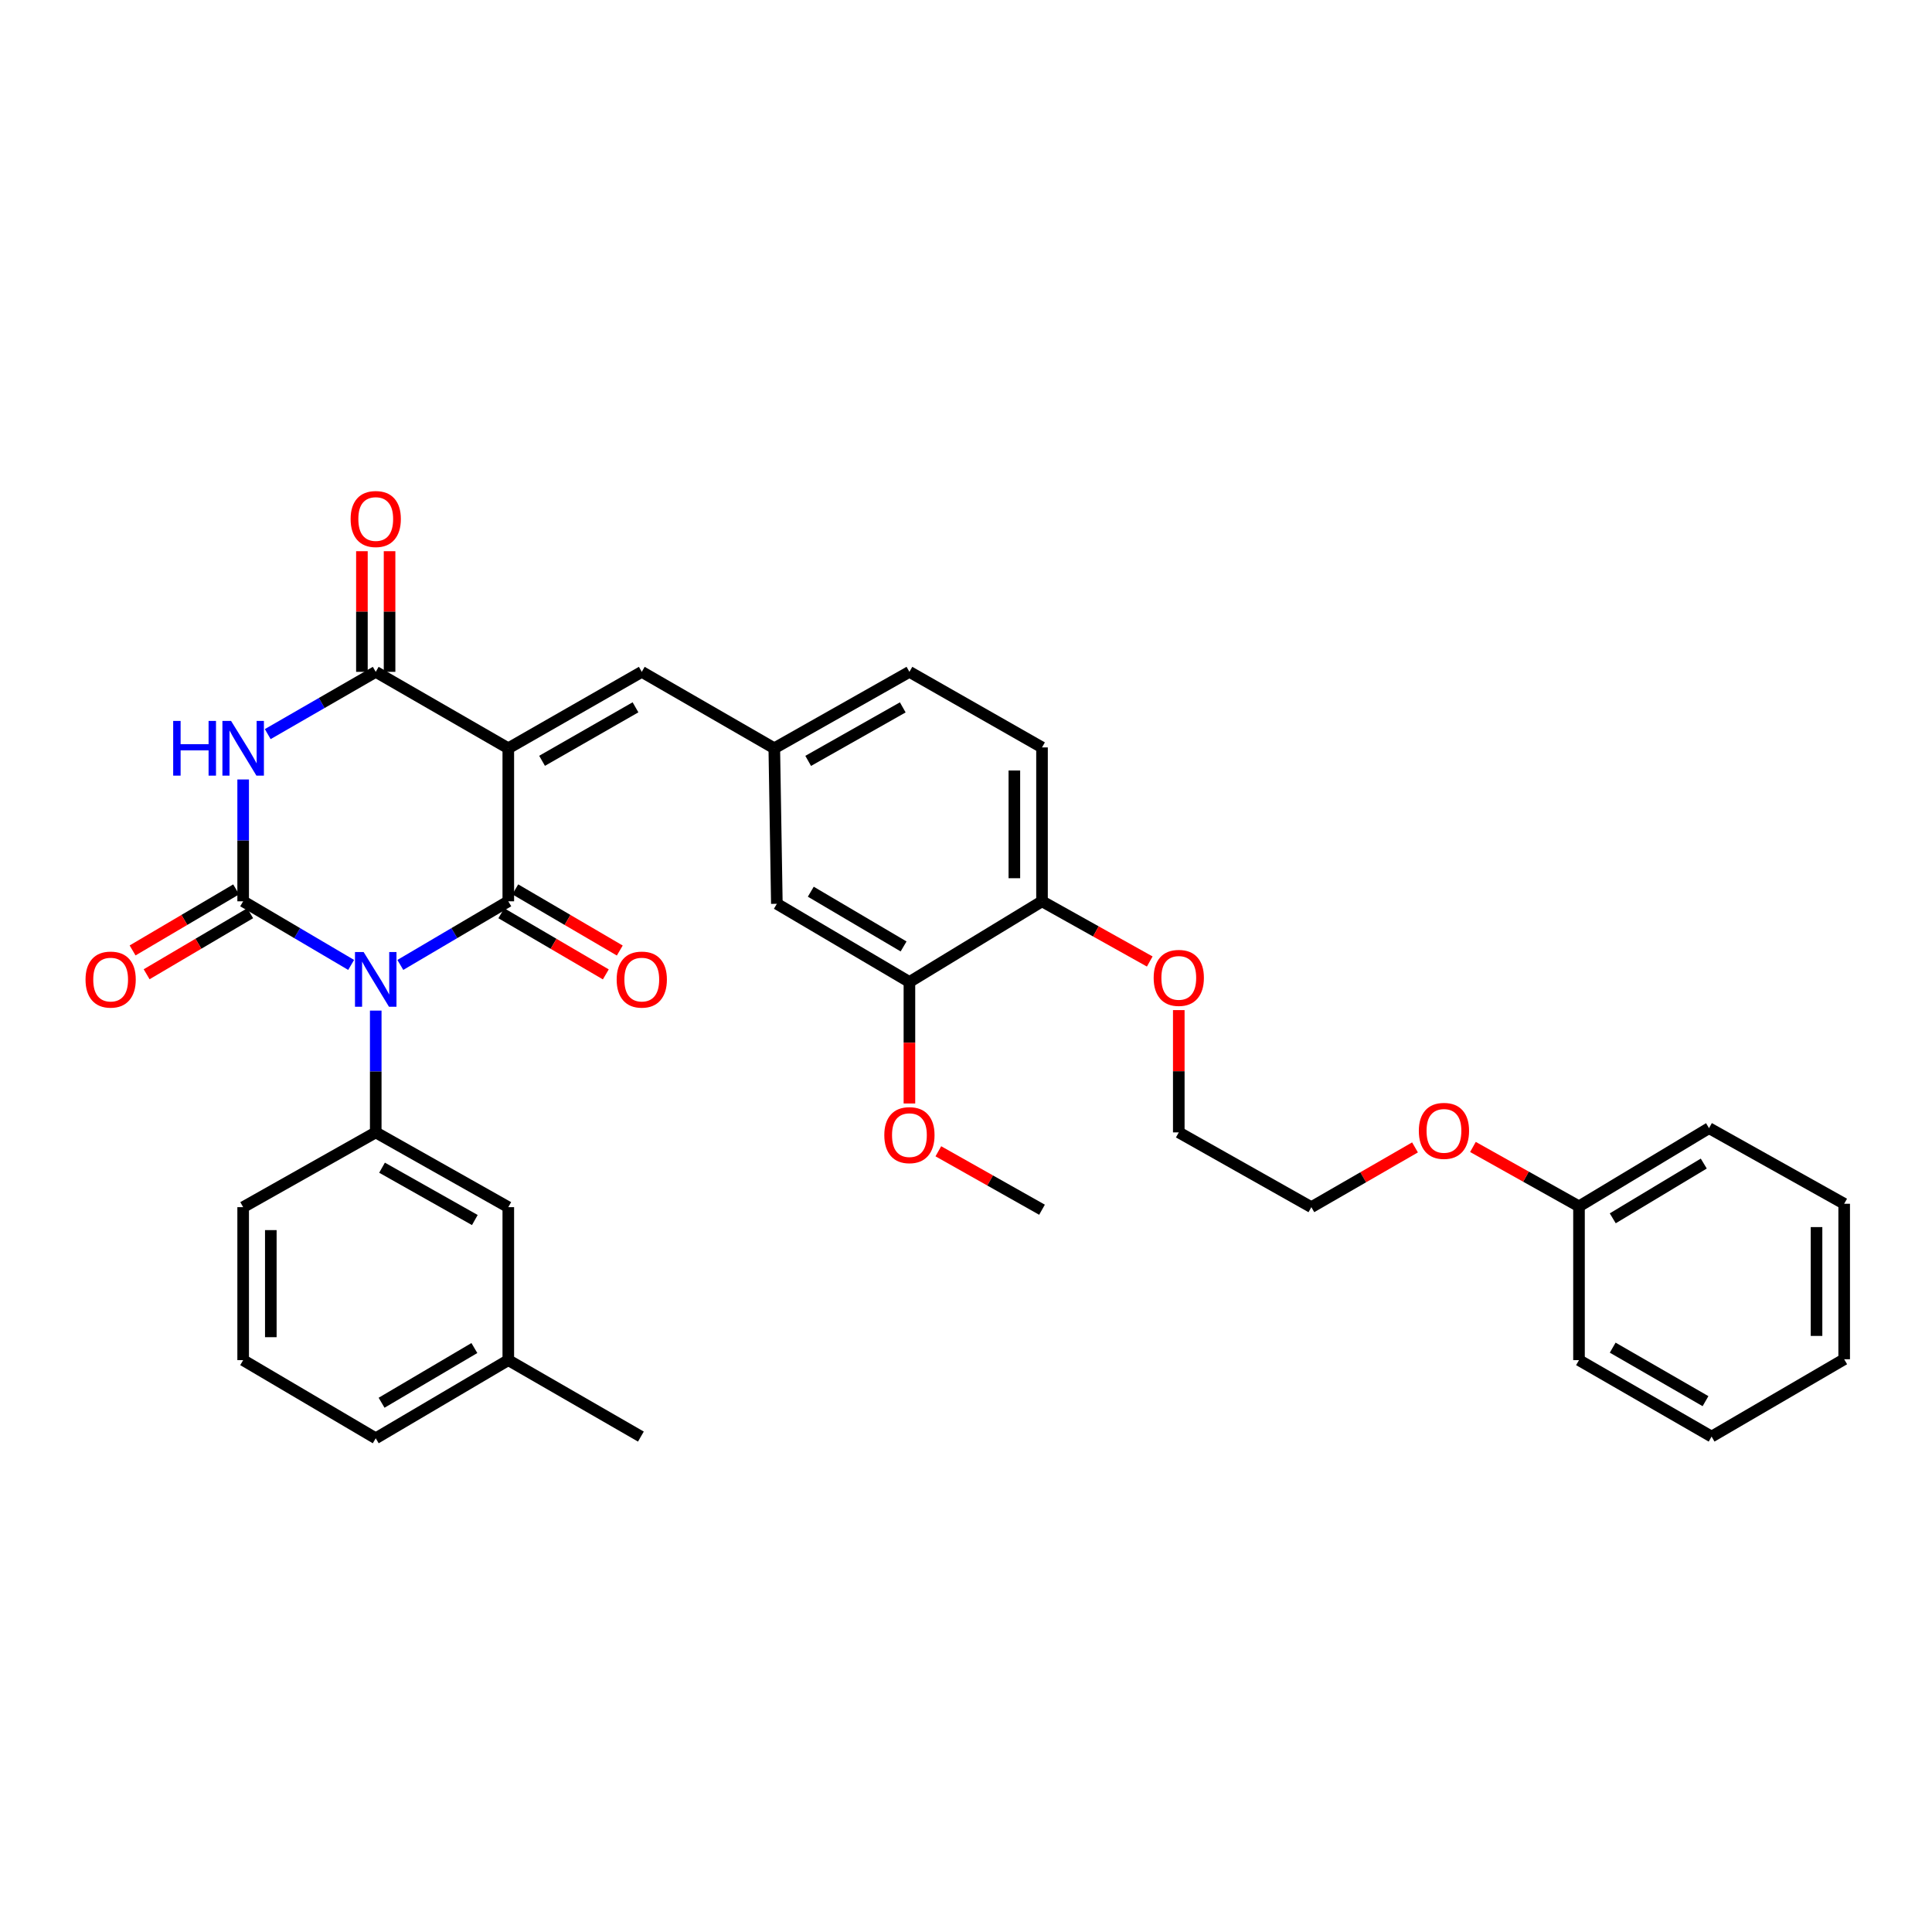 <?xml version='1.0' encoding='iso-8859-1'?>
<svg version='1.1' baseProfile='full'
              xmlns='http://www.w3.org/2000/svg'
                      xmlns:rdkit='http://www.rdkit.org/xml'
                      xmlns:xlink='http://www.w3.org/1999/xlink'
                  xml:space='preserve'
width='1000px' height='1000px' viewBox='0 0 1000 1000'>
<!-- END OF HEADER -->
<rect style='opacity:1.0;fill:#FFFFFF;stroke:none' width='1000' height='1000' x='0' y='0'> </rect>
<path class='bond-1' d='M 207.212,499.443 L 235.153,482.978' style='fill:none;fill-rule:evenodd;stroke:#0000FF;stroke-width:6px;stroke-linecap:butt;stroke-linejoin:miter;stroke-opacity:1' />
<path class='bond-1' d='M 235.153,482.978 L 263.094,466.512' style='fill:none;fill-rule:evenodd;stroke:#000000;stroke-width:6px;stroke-linecap:butt;stroke-linejoin:miter;stroke-opacity:1' />
<path class='bond-2' d='M 181.75,499.444 L 153.805,482.978' style='fill:none;fill-rule:evenodd;stroke:#0000FF;stroke-width:6px;stroke-linecap:butt;stroke-linejoin:miter;stroke-opacity:1' />
<path class='bond-2' d='M 153.805,482.978 L 125.86,466.512' style='fill:none;fill-rule:evenodd;stroke:#000000;stroke-width:6px;stroke-linecap:butt;stroke-linejoin:miter;stroke-opacity:1' />
<path class='bond-5' d='M 194.481,523.085 L 194.481,554.605' style='fill:none;fill-rule:evenodd;stroke:#0000FF;stroke-width:6px;stroke-linecap:butt;stroke-linejoin:miter;stroke-opacity:1' />
<path class='bond-5' d='M 194.481,554.605 L 194.481,586.126' style='fill:none;fill-rule:evenodd;stroke:#000000;stroke-width:6px;stroke-linecap:butt;stroke-linejoin:miter;stroke-opacity:1' />
<path class='bond-0' d='M 263.094,387.308 L 263.094,466.512' style='fill:none;fill-rule:evenodd;stroke:#000000;stroke-width:6px;stroke-linecap:butt;stroke-linejoin:miter;stroke-opacity:1' />
<path class='bond-6' d='M 263.094,387.308 L 332.185,347.749' style='fill:none;fill-rule:evenodd;stroke:#000000;stroke-width:6px;stroke-linecap:butt;stroke-linejoin:miter;stroke-opacity:1' />
<path class='bond-6' d='M 280.57,393.795 L 328.933,366.104' style='fill:none;fill-rule:evenodd;stroke:#000000;stroke-width:6px;stroke-linecap:butt;stroke-linejoin:miter;stroke-opacity:1' />
<path class='bond-34' d='M 263.094,387.308 L 194.481,347.749' style='fill:none;fill-rule:evenodd;stroke:#000000;stroke-width:6px;stroke-linecap:butt;stroke-linejoin:miter;stroke-opacity:1' />
<path class='bond-8' d='M 259.48,472.689 L 286.524,488.516' style='fill:none;fill-rule:evenodd;stroke:#000000;stroke-width:6px;stroke-linecap:butt;stroke-linejoin:miter;stroke-opacity:1' />
<path class='bond-8' d='M 286.524,488.516 L 313.569,504.343' style='fill:none;fill-rule:evenodd;stroke:#FF0000;stroke-width:6px;stroke-linecap:butt;stroke-linejoin:miter;stroke-opacity:1' />
<path class='bond-8' d='M 266.709,460.336 L 293.753,476.163' style='fill:none;fill-rule:evenodd;stroke:#000000;stroke-width:6px;stroke-linecap:butt;stroke-linejoin:miter;stroke-opacity:1' />
<path class='bond-8' d='M 293.753,476.163 L 320.798,491.99' style='fill:none;fill-rule:evenodd;stroke:#FF0000;stroke-width:6px;stroke-linecap:butt;stroke-linejoin:miter;stroke-opacity:1' />
<path class='bond-3' d='M 125.86,466.512 L 125.86,434.98' style='fill:none;fill-rule:evenodd;stroke:#000000;stroke-width:6px;stroke-linecap:butt;stroke-linejoin:miter;stroke-opacity:1' />
<path class='bond-3' d='M 125.86,434.98 L 125.86,403.448' style='fill:none;fill-rule:evenodd;stroke:#0000FF;stroke-width:6px;stroke-linecap:butt;stroke-linejoin:miter;stroke-opacity:1' />
<path class='bond-7' d='M 122.226,460.347 L 95.427,476.145' style='fill:none;fill-rule:evenodd;stroke:#000000;stroke-width:6px;stroke-linecap:butt;stroke-linejoin:miter;stroke-opacity:1' />
<path class='bond-7' d='M 95.427,476.145 L 68.627,491.944' style='fill:none;fill-rule:evenodd;stroke:#FF0000;stroke-width:6px;stroke-linecap:butt;stroke-linejoin:miter;stroke-opacity:1' />
<path class='bond-7' d='M 129.494,472.677 L 102.695,488.475' style='fill:none;fill-rule:evenodd;stroke:#000000;stroke-width:6px;stroke-linecap:butt;stroke-linejoin:miter;stroke-opacity:1' />
<path class='bond-7' d='M 102.695,488.475 L 75.895,504.273' style='fill:none;fill-rule:evenodd;stroke:#FF0000;stroke-width:6px;stroke-linecap:butt;stroke-linejoin:miter;stroke-opacity:1' />
<path class='bond-4' d='M 138.58,379.975 L 166.531,363.862' style='fill:none;fill-rule:evenodd;stroke:#0000FF;stroke-width:6px;stroke-linecap:butt;stroke-linejoin:miter;stroke-opacity:1' />
<path class='bond-4' d='M 166.531,363.862 L 194.481,347.749' style='fill:none;fill-rule:evenodd;stroke:#000000;stroke-width:6px;stroke-linecap:butt;stroke-linejoin:miter;stroke-opacity:1' />
<path class='bond-10' d='M 201.637,347.749 L 201.637,316.525' style='fill:none;fill-rule:evenodd;stroke:#000000;stroke-width:6px;stroke-linecap:butt;stroke-linejoin:miter;stroke-opacity:1' />
<path class='bond-10' d='M 201.637,316.525 L 201.637,285.3' style='fill:none;fill-rule:evenodd;stroke:#FF0000;stroke-width:6px;stroke-linecap:butt;stroke-linejoin:miter;stroke-opacity:1' />
<path class='bond-10' d='M 187.325,347.749 L 187.325,316.525' style='fill:none;fill-rule:evenodd;stroke:#000000;stroke-width:6px;stroke-linecap:butt;stroke-linejoin:miter;stroke-opacity:1' />
<path class='bond-10' d='M 187.325,316.525 L 187.325,285.3' style='fill:none;fill-rule:evenodd;stroke:#FF0000;stroke-width:6px;stroke-linecap:butt;stroke-linejoin:miter;stroke-opacity:1' />
<path class='bond-12' d='M 194.481,586.126 L 263.094,624.826' style='fill:none;fill-rule:evenodd;stroke:#000000;stroke-width:6px;stroke-linecap:butt;stroke-linejoin:miter;stroke-opacity:1' />
<path class='bond-12' d='M 197.742,604.397 L 245.771,631.487' style='fill:none;fill-rule:evenodd;stroke:#000000;stroke-width:6px;stroke-linecap:butt;stroke-linejoin:miter;stroke-opacity:1' />
<path class='bond-19' d='M 194.481,586.126 L 125.86,624.826' style='fill:none;fill-rule:evenodd;stroke:#000000;stroke-width:6px;stroke-linecap:butt;stroke-linejoin:miter;stroke-opacity:1' />
<path class='bond-11' d='M 332.185,347.749 L 400.774,387.308' style='fill:none;fill-rule:evenodd;stroke:#000000;stroke-width:6px;stroke-linecap:butt;stroke-linejoin:miter;stroke-opacity:1' />
<path class='bond-9' d='M 470.715,508.273 L 402.102,467.8' style='fill:none;fill-rule:evenodd;stroke:#000000;stroke-width:6px;stroke-linecap:butt;stroke-linejoin:miter;stroke-opacity:1' />
<path class='bond-9' d='M 467.695,489.875 L 419.666,461.544' style='fill:none;fill-rule:evenodd;stroke:#000000;stroke-width:6px;stroke-linecap:butt;stroke-linejoin:miter;stroke-opacity:1' />
<path class='bond-18' d='M 470.715,508.273 L 470.715,539.718' style='fill:none;fill-rule:evenodd;stroke:#000000;stroke-width:6px;stroke-linecap:butt;stroke-linejoin:miter;stroke-opacity:1' />
<path class='bond-18' d='M 470.715,539.718 L 470.715,571.162' style='fill:none;fill-rule:evenodd;stroke:#FF0000;stroke-width:6px;stroke-linecap:butt;stroke-linejoin:miter;stroke-opacity:1' />
<path class='bond-36' d='M 470.715,508.273 L 539.344,466.512' style='fill:none;fill-rule:evenodd;stroke:#000000;stroke-width:6px;stroke-linecap:butt;stroke-linejoin:miter;stroke-opacity:1' />
<path class='bond-13' d='M 400.774,387.308 L 402.102,467.8' style='fill:none;fill-rule:evenodd;stroke:#000000;stroke-width:6px;stroke-linecap:butt;stroke-linejoin:miter;stroke-opacity:1' />
<path class='bond-16' d='M 400.774,387.308 L 470.715,347.749' style='fill:none;fill-rule:evenodd;stroke:#000000;stroke-width:6px;stroke-linecap:butt;stroke-linejoin:miter;stroke-opacity:1' />
<path class='bond-16' d='M 418.311,393.832 L 467.27,366.141' style='fill:none;fill-rule:evenodd;stroke:#000000;stroke-width:6px;stroke-linecap:butt;stroke-linejoin:miter;stroke-opacity:1' />
<path class='bond-17' d='M 263.094,624.826 L 263.094,704.006' style='fill:none;fill-rule:evenodd;stroke:#000000;stroke-width:6px;stroke-linecap:butt;stroke-linejoin:miter;stroke-opacity:1' />
<path class='bond-14' d='M 539.344,466.512 L 539.344,386.862' style='fill:none;fill-rule:evenodd;stroke:#000000;stroke-width:6px;stroke-linecap:butt;stroke-linejoin:miter;stroke-opacity:1' />
<path class='bond-14' d='M 525.031,454.565 L 525.031,398.81' style='fill:none;fill-rule:evenodd;stroke:#000000;stroke-width:6px;stroke-linecap:butt;stroke-linejoin:miter;stroke-opacity:1' />
<path class='bond-20' d='M 539.344,466.512 L 567.226,482.093' style='fill:none;fill-rule:evenodd;stroke:#000000;stroke-width:6px;stroke-linecap:butt;stroke-linejoin:miter;stroke-opacity:1' />
<path class='bond-20' d='M 567.226,482.093 L 595.108,497.673' style='fill:none;fill-rule:evenodd;stroke:#FF0000;stroke-width:6px;stroke-linecap:butt;stroke-linejoin:miter;stroke-opacity:1' />
<path class='bond-15' d='M 539.344,386.862 L 470.715,347.749' style='fill:none;fill-rule:evenodd;stroke:#000000;stroke-width:6px;stroke-linecap:butt;stroke-linejoin:miter;stroke-opacity:1' />
<path class='bond-27' d='M 263.094,704.006 L 331.723,743.573' style='fill:none;fill-rule:evenodd;stroke:#000000;stroke-width:6px;stroke-linecap:butt;stroke-linejoin:miter;stroke-opacity:1' />
<path class='bond-35' d='M 263.094,704.006 L 194.481,744.455' style='fill:none;fill-rule:evenodd;stroke:#000000;stroke-width:6px;stroke-linecap:butt;stroke-linejoin:miter;stroke-opacity:1' />
<path class='bond-35' d='M 245.534,697.744 L 197.505,726.059' style='fill:none;fill-rule:evenodd;stroke:#000000;stroke-width:6px;stroke-linecap:butt;stroke-linejoin:miter;stroke-opacity:1' />
<path class='bond-28' d='M 485.685,595.901 L 512.514,611.028' style='fill:none;fill-rule:evenodd;stroke:#FF0000;stroke-width:6px;stroke-linecap:butt;stroke-linejoin:miter;stroke-opacity:1' />
<path class='bond-28' d='M 512.514,611.028 L 539.344,626.154' style='fill:none;fill-rule:evenodd;stroke:#000000;stroke-width:6px;stroke-linecap:butt;stroke-linejoin:miter;stroke-opacity:1' />
<path class='bond-23' d='M 125.86,624.826 L 125.86,704.006' style='fill:none;fill-rule:evenodd;stroke:#000000;stroke-width:6px;stroke-linecap:butt;stroke-linejoin:miter;stroke-opacity:1' />
<path class='bond-23' d='M 140.173,636.703 L 140.173,692.129' style='fill:none;fill-rule:evenodd;stroke:#000000;stroke-width:6px;stroke-linecap:butt;stroke-linejoin:miter;stroke-opacity:1' />
<path class='bond-25' d='M 610.136,522.832 L 610.136,554.479' style='fill:none;fill-rule:evenodd;stroke:#FF0000;stroke-width:6px;stroke-linecap:butt;stroke-linejoin:miter;stroke-opacity:1' />
<path class='bond-25' d='M 610.136,554.479 L 610.136,586.126' style='fill:none;fill-rule:evenodd;stroke:#000000;stroke-width:6px;stroke-linecap:butt;stroke-linejoin:miter;stroke-opacity:1' />
<path class='bond-21' d='M 817.287,624.404 L 789.838,609.033' style='fill:none;fill-rule:evenodd;stroke:#000000;stroke-width:6px;stroke-linecap:butt;stroke-linejoin:miter;stroke-opacity:1' />
<path class='bond-21' d='M 789.838,609.033 L 762.389,593.661' style='fill:none;fill-rule:evenodd;stroke:#FF0000;stroke-width:6px;stroke-linecap:butt;stroke-linejoin:miter;stroke-opacity:1' />
<path class='bond-29' d='M 817.287,624.404 L 884.588,583.923' style='fill:none;fill-rule:evenodd;stroke:#000000;stroke-width:6px;stroke-linecap:butt;stroke-linejoin:miter;stroke-opacity:1' />
<path class='bond-29' d='M 834.76,630.597 L 881.871,602.26' style='fill:none;fill-rule:evenodd;stroke:#000000;stroke-width:6px;stroke-linecap:butt;stroke-linejoin:miter;stroke-opacity:1' />
<path class='bond-30' d='M 817.287,624.404 L 817.287,704.006' style='fill:none;fill-rule:evenodd;stroke:#000000;stroke-width:6px;stroke-linecap:butt;stroke-linejoin:miter;stroke-opacity:1' />
<path class='bond-22' d='M 732.406,593.896 L 705.581,609.361' style='fill:none;fill-rule:evenodd;stroke:#FF0000;stroke-width:6px;stroke-linecap:butt;stroke-linejoin:miter;stroke-opacity:1' />
<path class='bond-22' d='M 705.581,609.361 L 678.757,624.826' style='fill:none;fill-rule:evenodd;stroke:#000000;stroke-width:6px;stroke-linecap:butt;stroke-linejoin:miter;stroke-opacity:1' />
<path class='bond-24' d='M 125.86,704.006 L 194.481,744.455' style='fill:none;fill-rule:evenodd;stroke:#000000;stroke-width:6px;stroke-linecap:butt;stroke-linejoin:miter;stroke-opacity:1' />
<path class='bond-26' d='M 610.136,586.126 L 678.757,624.826' style='fill:none;fill-rule:evenodd;stroke:#000000;stroke-width:6px;stroke-linecap:butt;stroke-linejoin:miter;stroke-opacity:1' />
<path class='bond-32' d='M 884.588,583.923 L 954.545,623.068' style='fill:none;fill-rule:evenodd;stroke:#000000;stroke-width:6px;stroke-linecap:butt;stroke-linejoin:miter;stroke-opacity:1' />
<path class='bond-31' d='M 817.287,704.006 L 885.916,743.573' style='fill:none;fill-rule:evenodd;stroke:#000000;stroke-width:6px;stroke-linecap:butt;stroke-linejoin:miter;stroke-opacity:1' />
<path class='bond-31' d='M 834.73,697.542 L 882.771,725.238' style='fill:none;fill-rule:evenodd;stroke:#000000;stroke-width:6px;stroke-linecap:butt;stroke-linejoin:miter;stroke-opacity:1' />
<path class='bond-33' d='M 885.916,743.573 L 954.545,703.545' style='fill:none;fill-rule:evenodd;stroke:#000000;stroke-width:6px;stroke-linecap:butt;stroke-linejoin:miter;stroke-opacity:1' />
<path class='bond-37' d='M 954.545,623.068 L 954.545,703.545' style='fill:none;fill-rule:evenodd;stroke:#000000;stroke-width:6px;stroke-linecap:butt;stroke-linejoin:miter;stroke-opacity:1' />
<path class='bond-37' d='M 940.233,635.14 L 940.233,691.474' style='fill:none;fill-rule:evenodd;stroke:#000000;stroke-width:6px;stroke-linecap:butt;stroke-linejoin:miter;stroke-opacity:1' />
<path  class='atom-0' d='M 188.221 492.785
L 197.501 507.785
Q 198.421 509.265, 199.901 511.945
Q 201.381 514.625, 201.461 514.785
L 201.461 492.785
L 205.221 492.785
L 205.221 521.105
L 201.341 521.105
L 191.381 504.705
Q 190.221 502.785, 188.981 500.585
Q 187.781 498.385, 187.421 497.705
L 187.421 521.105
L 183.741 521.105
L 183.741 492.785
L 188.221 492.785
' fill='#0000FF'/>
<path  class='atom-4' d='M 89.64 373.148
L 93.48 373.148
L 93.48 385.188
L 107.96 385.188
L 107.96 373.148
L 111.8 373.148
L 111.8 401.468
L 107.96 401.468
L 107.96 388.388
L 93.48 388.388
L 93.48 401.468
L 89.64 401.468
L 89.64 373.148
' fill='#0000FF'/>
<path  class='atom-4' d='M 119.6 373.148
L 128.88 388.148
Q 129.8 389.628, 131.28 392.308
Q 132.76 394.988, 132.84 395.148
L 132.84 373.148
L 136.6 373.148
L 136.6 401.468
L 132.72 401.468
L 122.76 385.068
Q 121.6 383.148, 120.36 380.948
Q 119.16 378.748, 118.8 378.068
L 118.8 401.468
L 115.12 401.468
L 115.12 373.148
L 119.6 373.148
' fill='#0000FF'/>
<path  class='atom-8' d='M 44.271 507.025
Q 44.271 500.225, 47.631 496.425
Q 50.991 492.625, 57.271 492.625
Q 63.551 492.625, 66.911 496.425
Q 70.271 500.225, 70.271 507.025
Q 70.271 513.905, 66.871 517.825
Q 63.471 521.705, 57.271 521.705
Q 51.031 521.705, 47.631 517.825
Q 44.271 513.945, 44.271 507.025
M 57.271 518.505
Q 61.591 518.505, 63.911 515.625
Q 66.271 512.705, 66.271 507.025
Q 66.271 501.465, 63.911 498.665
Q 61.591 495.825, 57.271 495.825
Q 52.951 495.825, 50.591 498.625
Q 48.271 501.425, 48.271 507.025
Q 48.271 512.745, 50.591 515.625
Q 52.951 518.505, 57.271 518.505
' fill='#FF0000'/>
<path  class='atom-9' d='M 319.185 507.025
Q 319.185 500.225, 322.545 496.425
Q 325.905 492.625, 332.185 492.625
Q 338.465 492.625, 341.825 496.425
Q 345.185 500.225, 345.185 507.025
Q 345.185 513.905, 341.785 517.825
Q 338.385 521.705, 332.185 521.705
Q 325.945 521.705, 322.545 517.825
Q 319.185 513.945, 319.185 507.025
M 332.185 518.505
Q 336.505 518.505, 338.825 515.625
Q 341.185 512.705, 341.185 507.025
Q 341.185 501.465, 338.825 498.665
Q 336.505 495.825, 332.185 495.825
Q 327.865 495.825, 325.505 498.625
Q 323.185 501.425, 323.185 507.025
Q 323.185 512.745, 325.505 515.625
Q 327.865 518.505, 332.185 518.505
' fill='#FF0000'/>
<path  class='atom-11' d='M 181.481 268.641
Q 181.481 261.841, 184.841 258.041
Q 188.201 254.241, 194.481 254.241
Q 200.761 254.241, 204.121 258.041
Q 207.481 261.841, 207.481 268.641
Q 207.481 275.521, 204.081 279.441
Q 200.681 283.321, 194.481 283.321
Q 188.241 283.321, 184.841 279.441
Q 181.481 275.561, 181.481 268.641
M 194.481 280.121
Q 198.801 280.121, 201.121 277.241
Q 203.481 274.321, 203.481 268.641
Q 203.481 263.081, 201.121 260.281
Q 198.801 257.441, 194.481 257.441
Q 190.161 257.441, 187.801 260.241
Q 185.481 263.041, 185.481 268.641
Q 185.481 274.361, 187.801 277.241
Q 190.161 280.121, 194.481 280.121
' fill='#FF0000'/>
<path  class='atom-19' d='M 457.715 587.542
Q 457.715 580.742, 461.075 576.942
Q 464.435 573.142, 470.715 573.142
Q 476.995 573.142, 480.355 576.942
Q 483.715 580.742, 483.715 587.542
Q 483.715 594.422, 480.315 598.342
Q 476.915 602.222, 470.715 602.222
Q 464.475 602.222, 461.075 598.342
Q 457.715 594.462, 457.715 587.542
M 470.715 599.022
Q 475.035 599.022, 477.355 596.142
Q 479.715 593.222, 479.715 587.542
Q 479.715 581.982, 477.355 579.182
Q 475.035 576.342, 470.715 576.342
Q 466.395 576.342, 464.035 579.142
Q 461.715 581.942, 461.715 587.542
Q 461.715 593.262, 464.035 596.142
Q 466.395 599.022, 470.715 599.022
' fill='#FF0000'/>
<path  class='atom-21' d='M 597.136 506.151
Q 597.136 499.351, 600.496 495.551
Q 603.856 491.751, 610.136 491.751
Q 616.416 491.751, 619.776 495.551
Q 623.136 499.351, 623.136 506.151
Q 623.136 513.031, 619.736 516.951
Q 616.336 520.831, 610.136 520.831
Q 603.896 520.831, 600.496 516.951
Q 597.136 513.071, 597.136 506.151
M 610.136 517.631
Q 614.456 517.631, 616.776 514.751
Q 619.136 511.831, 619.136 506.151
Q 619.136 500.591, 616.776 497.791
Q 614.456 494.951, 610.136 494.951
Q 605.816 494.951, 603.456 497.751
Q 601.136 500.551, 601.136 506.151
Q 601.136 511.871, 603.456 514.751
Q 605.816 517.631, 610.136 517.631
' fill='#FF0000'/>
<path  class='atom-23' d='M 734.386 585.339
Q 734.386 578.539, 737.746 574.739
Q 741.106 570.939, 747.386 570.939
Q 753.666 570.939, 757.026 574.739
Q 760.386 578.539, 760.386 585.339
Q 760.386 592.219, 756.986 596.139
Q 753.586 600.019, 747.386 600.019
Q 741.146 600.019, 737.746 596.139
Q 734.386 592.259, 734.386 585.339
M 747.386 596.819
Q 751.706 596.819, 754.026 593.939
Q 756.386 591.019, 756.386 585.339
Q 756.386 579.779, 754.026 576.979
Q 751.706 574.139, 747.386 574.139
Q 743.066 574.139, 740.706 576.939
Q 738.386 579.739, 738.386 585.339
Q 738.386 591.059, 740.706 593.939
Q 743.066 596.819, 747.386 596.819
' fill='#FF0000'/>
</svg>
